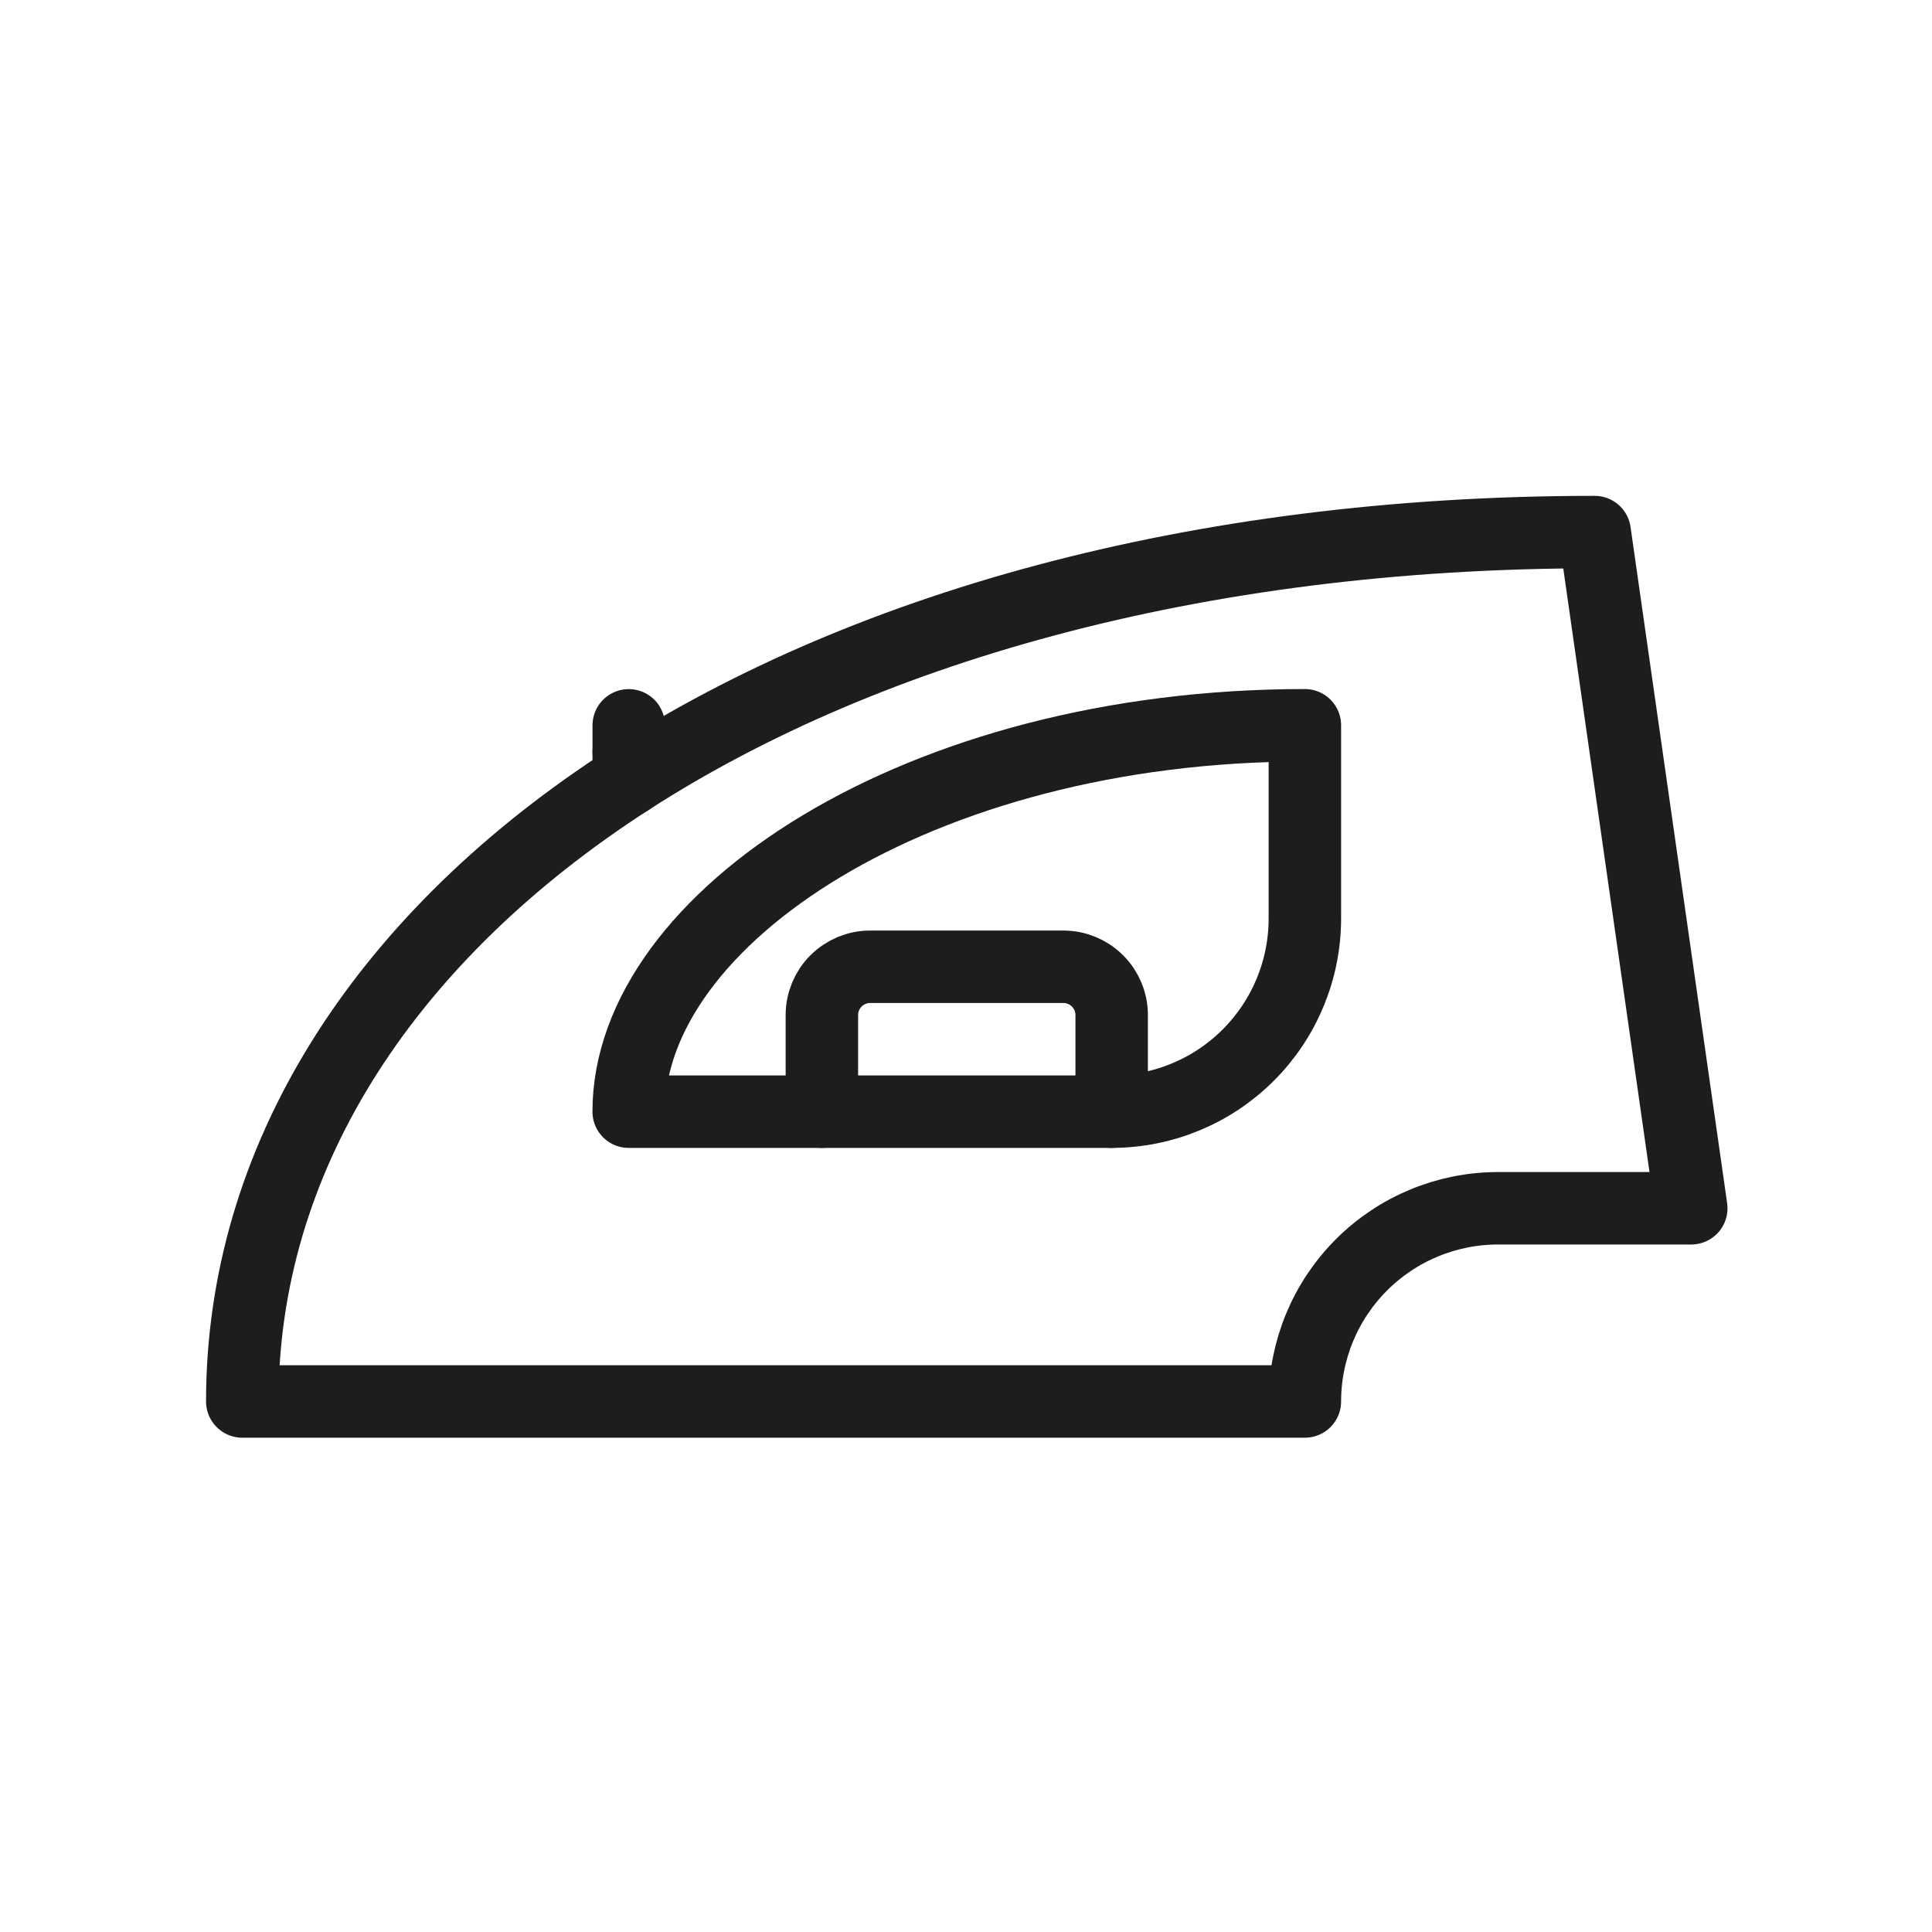 <?xml version="1.0" encoding="UTF-8"?> <svg xmlns="http://www.w3.org/2000/svg" width="300" height="300" viewBox="0 0 300 300" fill="none"> <g clip-path="url(#clip0_604_279)"> <path d="M232.62 187.62C224.664 187.62 217.033 190.781 211.407 196.407C205.781 202.033 202.62 209.664 202.62 217.62H37.62C37.62 143.01 123.26 82.62 247.62 82.62L262.62 187.62H232.62Z" stroke="#1D1D1B" stroke-width="11.25" stroke-linecap="round" stroke-linejoin="round"></path> <path d="M97.62 172.62C97.62 142.62 142.62 112.62 202.62 112.62V142.62C202.62 150.576 199.459 158.207 193.833 163.833C188.207 169.459 180.577 172.62 172.62 172.62H97.62Z" stroke="#1D1D1B" stroke-width="11.25" stroke-linecap="round" stroke-linejoin="round"></path> <path d="M97.63 116.85V112.63" stroke="#1D1D1B" stroke-width="11.25" stroke-linecap="round" stroke-linejoin="round"></path> <path d="M97.63 121.08V116.85" stroke="#1D1D1B" stroke-width="11.25" stroke-linecap="round" stroke-linejoin="round"></path> <path d="M172.62 172.62V157.62C172.62 155.631 171.83 153.723 170.423 152.317C169.017 150.91 167.109 150.12 165.12 150.12H135.12C133.131 150.12 131.223 150.91 129.817 152.317C128.41 153.723 127.62 155.631 127.62 157.62V172.62" stroke="#1D1D1B" stroke-width="11.25" stroke-linecap="round" stroke-linejoin="round"></path> </g> <defs> <clipPath id="clip0_604_279"> <rect width="236.25" height="146.25" fill="white" transform="translate(32 77)"></rect> </clipPath> </defs> </svg> 